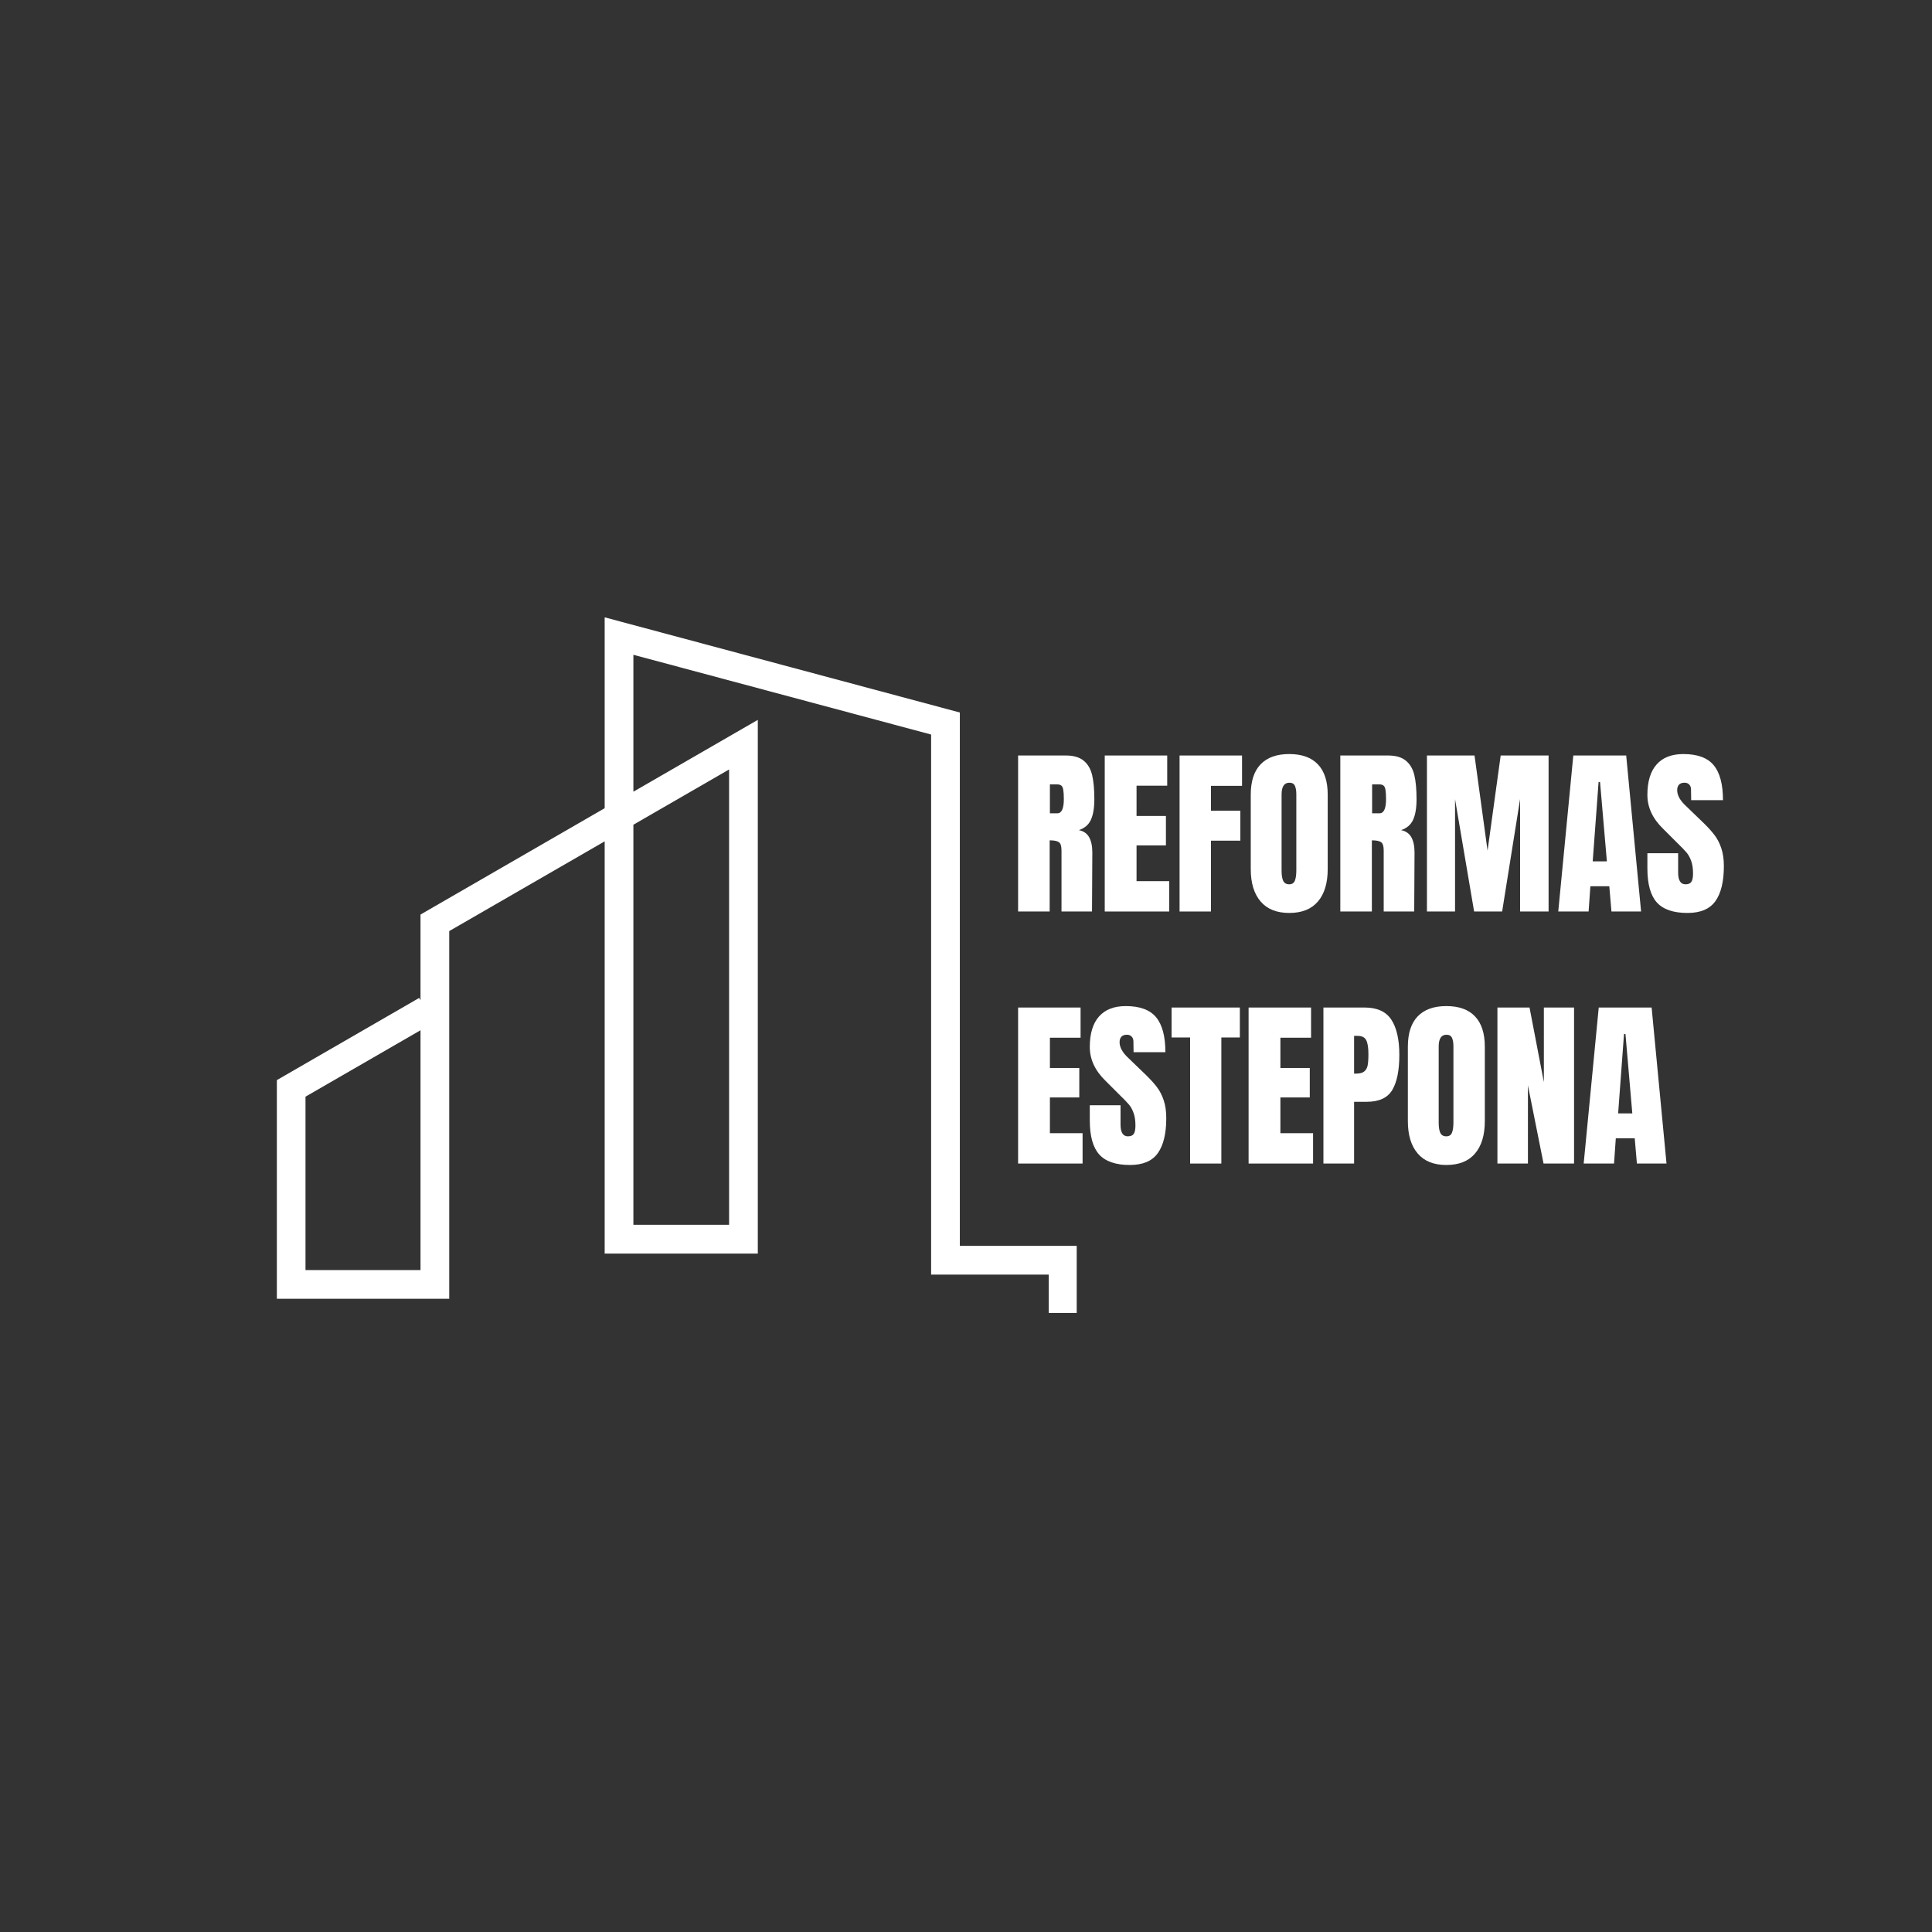 <svg version="1.0" preserveAspectRatio="xMidYMid meet" height="500" viewBox="0 0 375 375" zoomAndPan="magnify" width="500" xmlns:xlink="http://www.w3.org/1999/xlink" xmlns="http://www.w3.org/2000/svg"><rect x="0" y="0" width="375" height="375" fill="#333333" stroke="none"/><defs><g></g><clipPath id="4bf2347b1b"><path clip-rule="nonzero" d="M 53.738 119.836 L 208.988 119.836 L 208.988 254.836 L 53.738 254.836 Z M 53.738 119.836"></path></clipPath></defs><g fill-opacity="1" fill="#ffffff"><g transform="translate(196.27, 176.923)"><g><path d="M 1.344 -30.281 L 10.641 -30.281 C 12.117 -30.281 13.266 -29.941 14.078 -29.266 C 14.891 -28.598 15.438 -27.66 15.719 -26.453 C 16 -25.242 16.141 -23.695 16.141 -21.812 C 16.141 -20.102 15.914 -18.766 15.469 -17.797 C 15.031 -16.836 14.254 -16.172 13.141 -15.797 C 14.055 -15.609 14.719 -15.148 15.125 -14.422 C 15.539 -13.691 15.75 -12.703 15.75 -11.453 L 15.688 0 L 9.766 0 L 9.766 -11.844 C 9.766 -12.688 9.598 -13.223 9.266 -13.453 C 8.941 -13.691 8.344 -13.812 7.469 -13.812 L 7.469 0 L 1.344 0 Z M 8.953 -19.062 C 9.797 -19.062 10.219 -19.977 10.219 -21.812 C 10.219 -22.613 10.18 -23.211 10.109 -23.609 C 10.047 -24.016 9.922 -24.289 9.734 -24.438 C 9.547 -24.594 9.273 -24.672 8.922 -24.672 L 7.516 -24.672 L 7.516 -19.062 Z M 8.953 -19.062"></path></g></g></g><g fill-opacity="1" fill="#ffffff"><g transform="translate(213.086, 176.923)"><g><path d="M 1.344 0 L 1.344 -30.281 L 13.469 -30.281 L 13.469 -24.422 L 7.516 -24.422 L 7.516 -18.547 L 13.219 -18.547 L 13.219 -12.828 L 7.516 -12.828 L 7.516 -5.891 L 13.859 -5.891 L 13.859 0 Z M 1.344 0"></path></g></g></g><g fill-opacity="1" fill="#ffffff"><g transform="translate(227.61, 176.923)"><g><path d="M 1.344 0 L 1.344 -30.281 L 13.469 -30.281 L 13.469 -24.391 L 7.438 -24.391 L 7.438 -19.562 L 13.141 -19.562 L 13.141 -13.75 L 7.438 -13.75 L 7.438 0 Z M 1.344 0"></path></g></g></g><g fill-opacity="1" fill="#ffffff"><g transform="translate(241.677, 176.923)"><g><path d="M 8.562 0.281 C 6.125 0.281 4.27 -0.461 3 -1.953 C 1.727 -3.441 1.094 -5.539 1.094 -8.25 L 1.094 -22.672 C 1.094 -25.273 1.727 -27.238 3 -28.562 C 4.27 -29.895 6.125 -30.562 8.562 -30.562 C 11.008 -30.562 12.863 -29.895 14.125 -28.562 C 15.395 -27.238 16.031 -25.273 16.031 -22.672 L 16.031 -8.25 C 16.031 -5.52 15.395 -3.414 14.125 -1.938 C 12.863 -0.457 11.008 0.281 8.562 0.281 Z M 8.562 -5.281 C 9.102 -5.281 9.469 -5.516 9.656 -5.984 C 9.844 -6.461 9.938 -7.125 9.938 -7.969 L 9.938 -22.766 C 9.938 -23.43 9.848 -23.969 9.672 -24.375 C 9.492 -24.789 9.133 -25 8.594 -25 C 7.582 -25 7.078 -24.234 7.078 -22.703 L 7.078 -7.938 C 7.078 -7.062 7.18 -6.398 7.391 -5.953 C 7.609 -5.504 8 -5.281 8.562 -5.281 Z M 8.562 -5.281"></path></g></g></g><g fill-opacity="1" fill="#ffffff"><g transform="translate(258.81, 176.923)"><g><path d="M 1.344 -30.281 L 10.641 -30.281 C 12.117 -30.281 13.266 -29.941 14.078 -29.266 C 14.891 -28.598 15.438 -27.66 15.719 -26.453 C 16 -25.242 16.141 -23.695 16.141 -21.812 C 16.141 -20.102 15.914 -18.766 15.469 -17.797 C 15.031 -16.836 14.254 -16.172 13.141 -15.797 C 14.055 -15.609 14.719 -15.148 15.125 -14.422 C 15.539 -13.691 15.75 -12.703 15.75 -11.453 L 15.688 0 L 9.766 0 L 9.766 -11.844 C 9.766 -12.688 9.598 -13.223 9.266 -13.453 C 8.941 -13.691 8.344 -13.812 7.469 -13.812 L 7.469 0 L 1.344 0 Z M 8.953 -19.062 C 9.797 -19.062 10.219 -19.977 10.219 -21.812 C 10.219 -22.613 10.18 -23.211 10.109 -23.609 C 10.047 -24.016 9.922 -24.289 9.734 -24.438 C 9.547 -24.594 9.273 -24.672 8.922 -24.672 L 7.516 -24.672 L 7.516 -19.062 Z M 8.953 -19.062"></path></g></g></g><g fill-opacity="1" fill="#ffffff"><g transform="translate(275.626, 176.923)"><g><path d="M 1.344 0 L 1.344 -30.281 L 10.578 -30.281 L 13.109 -11.812 L 15.656 -30.281 L 24.953 -30.281 L 24.953 0 L 19.422 0 L 19.422 -21.812 L 15.938 0 L 10.5 0 L 6.797 -21.812 L 6.797 0 Z M 1.344 0"></path></g></g></g><g fill-opacity="1" fill="#ffffff"><g transform="translate(301.925, 176.923)"><g><path d="M 0.531 0 L 3.453 -30.281 L 13.719 -30.281 L 16.609 0 L 10.859 0 L 10.438 -4.906 L 6.766 -4.906 L 6.422 0 Z M 7.219 -9.734 L 9.969 -9.734 L 8.641 -25.141 L 8.359 -25.141 Z M 7.219 -9.734"></path></g></g></g><g fill-opacity="1" fill="#ffffff"><g transform="translate(319.023, 176.923)"><g><path d="M 8.531 0.281 C 5.781 0.281 3.789 -0.398 2.562 -1.766 C 1.344 -3.129 0.734 -5.328 0.734 -8.359 L 0.734 -11.312 L 6.703 -11.312 L 6.703 -7.547 C 6.703 -6.035 7.18 -5.281 8.141 -5.281 C 8.68 -5.281 9.055 -5.438 9.266 -5.75 C 9.484 -6.07 9.594 -6.613 9.594 -7.375 C 9.594 -8.352 9.473 -9.164 9.234 -9.812 C 9.004 -10.457 8.707 -11 8.344 -11.438 C 7.977 -11.875 7.32 -12.551 6.375 -13.469 L 3.766 -16.078 C 1.742 -18.047 0.734 -20.227 0.734 -22.625 C 0.734 -25.219 1.328 -27.188 2.516 -28.531 C 3.703 -29.883 5.438 -30.562 7.719 -30.562 C 10.445 -30.562 12.41 -29.836 13.609 -28.391 C 14.805 -26.941 15.406 -24.68 15.406 -21.609 L 9.234 -21.609 L 9.203 -23.688 C 9.203 -24.082 9.086 -24.398 8.859 -24.641 C 8.641 -24.879 8.332 -25 7.938 -25 C 7.457 -25 7.098 -24.867 6.859 -24.609 C 6.629 -24.348 6.516 -23.992 6.516 -23.547 C 6.516 -22.555 7.082 -21.535 8.219 -20.484 L 11.734 -17.094 C 12.555 -16.289 13.238 -15.531 13.781 -14.812 C 14.32 -14.102 14.754 -13.258 15.078 -12.281 C 15.41 -11.312 15.578 -10.156 15.578 -8.812 C 15.578 -5.82 15.031 -3.555 13.938 -2.016 C 12.844 -0.484 11.039 0.281 8.531 0.281 Z M 8.531 0.281"></path></g></g></g><g fill-opacity="1" fill="#ffffff"><g transform="translate(196.27, 225.842)"><g><path d="M 1.344 0 L 1.344 -30.281 L 13.469 -30.281 L 13.469 -24.422 L 7.516 -24.422 L 7.516 -18.547 L 13.219 -18.547 L 13.219 -12.828 L 7.516 -12.828 L 7.516 -5.891 L 13.859 -5.891 L 13.859 0 Z M 1.344 0"></path></g></g></g><g fill-opacity="1" fill="#ffffff"><g transform="translate(210.794, 225.842)"><g><path d="M 8.531 0.281 C 5.781 0.281 3.789 -0.398 2.562 -1.766 C 1.344 -3.129 0.734 -5.328 0.734 -8.359 L 0.734 -11.312 L 6.703 -11.312 L 6.703 -7.547 C 6.703 -6.035 7.18 -5.281 8.141 -5.281 C 8.68 -5.281 9.055 -5.438 9.266 -5.75 C 9.484 -6.07 9.594 -6.613 9.594 -7.375 C 9.594 -8.352 9.473 -9.164 9.234 -9.812 C 9.004 -10.457 8.707 -11 8.344 -11.438 C 7.977 -11.875 7.32 -12.551 6.375 -13.469 L 3.766 -16.078 C 1.742 -18.047 0.734 -20.227 0.734 -22.625 C 0.734 -25.219 1.328 -27.188 2.516 -28.531 C 3.703 -29.883 5.438 -30.562 7.719 -30.562 C 10.445 -30.562 12.41 -29.836 13.609 -28.391 C 14.805 -26.941 15.406 -24.68 15.406 -21.609 L 9.234 -21.609 L 9.203 -23.688 C 9.203 -24.082 9.086 -24.398 8.859 -24.641 C 8.641 -24.879 8.332 -25 7.938 -25 C 7.457 -25 7.098 -24.867 6.859 -24.609 C 6.629 -24.348 6.516 -23.992 6.516 -23.547 C 6.516 -22.555 7.082 -21.535 8.219 -20.484 L 11.734 -17.094 C 12.555 -16.289 13.238 -15.531 13.781 -14.812 C 14.32 -14.102 14.754 -13.258 15.078 -12.281 C 15.41 -11.312 15.578 -10.156 15.578 -8.812 C 15.578 -5.82 15.031 -3.555 13.938 -2.016 C 12.844 -0.484 11.039 0.281 8.531 0.281 Z M 8.531 0.281"></path></g></g></g><g fill-opacity="1" fill="#ffffff"><g transform="translate(227.046, 225.842)"><g><path d="M 3.953 0 L 3.953 -24.469 L 0.359 -24.469 L 0.359 -30.281 L 13.609 -30.281 L 13.609 -24.469 L 10.016 -24.469 L 10.016 0 Z M 3.953 0"></path></g></g></g><g fill-opacity="1" fill="#ffffff"><g transform="translate(241.007, 225.842)"><g><path d="M 1.344 0 L 1.344 -30.281 L 13.469 -30.281 L 13.469 -24.422 L 7.516 -24.422 L 7.516 -18.547 L 13.219 -18.547 L 13.219 -12.828 L 7.516 -12.828 L 7.516 -5.891 L 13.859 -5.891 L 13.859 0 Z M 1.344 0"></path></g></g></g><g fill-opacity="1" fill="#ffffff"><g transform="translate(255.531, 225.842)"><g><path d="M 1.344 -30.281 L 9.344 -30.281 C 11.758 -30.281 13.484 -29.5 14.516 -27.938 C 15.555 -26.375 16.078 -24.086 16.078 -21.078 C 16.078 -18.066 15.617 -15.797 14.703 -14.266 C 13.785 -12.742 12.141 -11.984 9.766 -11.984 L 7.297 -11.984 L 7.297 0 L 1.344 0 Z M 7.656 -17.453 C 8.375 -17.453 8.906 -17.586 9.25 -17.859 C 9.594 -18.129 9.816 -18.516 9.922 -19.016 C 10.023 -19.523 10.078 -20.25 10.078 -21.188 C 10.078 -22.457 9.938 -23.375 9.656 -23.938 C 9.375 -24.5 8.812 -24.781 7.969 -24.781 L 7.297 -24.781 L 7.297 -17.453 Z M 7.656 -17.453"></path></g></g></g><g fill-opacity="1" fill="#ffffff"><g transform="translate(272.171, 225.842)"><g><path d="M 8.562 0.281 C 6.125 0.281 4.27 -0.461 3 -1.953 C 1.727 -3.441 1.094 -5.539 1.094 -8.25 L 1.094 -22.672 C 1.094 -25.273 1.727 -27.238 3 -28.562 C 4.27 -29.895 6.125 -30.562 8.562 -30.562 C 11.008 -30.562 12.863 -29.895 14.125 -28.562 C 15.395 -27.238 16.031 -25.273 16.031 -22.672 L 16.031 -8.25 C 16.031 -5.52 15.395 -3.414 14.125 -1.938 C 12.863 -0.457 11.008 0.281 8.562 0.281 Z M 8.562 -5.281 C 9.102 -5.281 9.469 -5.516 9.656 -5.984 C 9.844 -6.461 9.938 -7.125 9.938 -7.969 L 9.938 -22.766 C 9.938 -23.43 9.848 -23.969 9.672 -24.375 C 9.492 -24.789 9.133 -25 8.594 -25 C 7.582 -25 7.078 -24.234 7.078 -22.703 L 7.078 -7.938 C 7.078 -7.062 7.18 -6.398 7.391 -5.953 C 7.609 -5.504 8 -5.281 8.562 -5.281 Z M 8.562 -5.281"></path></g></g></g><g fill-opacity="1" fill="#ffffff"><g transform="translate(289.304, 225.842)"><g><path d="M 1.344 0 L 1.344 -30.281 L 7.578 -30.281 L 10.359 -15.797 L 10.359 -30.281 L 16.219 -30.281 L 16.219 0 L 10.297 0 L 7.266 -15.156 L 7.266 0 Z M 1.344 0"></path></g></g></g><g fill-opacity="1" fill="#ffffff"><g transform="translate(306.861, 225.842)"><g><path d="M 0.531 0 L 3.453 -30.281 L 13.719 -30.281 L 16.609 0 L 10.859 0 L 10.438 -4.906 L 6.766 -4.906 L 6.422 0 Z M 7.219 -9.734 L 9.969 -9.734 L 8.641 -25.141 L 8.359 -25.141 Z M 7.219 -9.734"></path></g></g></g><g clip-path="url(#4bf2347b1b)"><path fill-rule="nonzero" fill-opacity="1" d="M 141.516 149.355 L 122.941 160.078 L 122.941 237.73 L 141.516 237.73 Z M 55.117 208.852 L 81.363 193.695 L 81.621 194.141 L 81.621 177.512 L 117.367 156.871 L 117.367 119.824 L 186.305 138.297 L 186.305 241.82 L 209.133 241.82 L 209.133 255.145 L 203.559 255.145 L 203.559 247.395 L 180.73 247.395 L 180.73 142.574 L 122.941 127.094 L 122.941 153.668 L 147.09 139.727 L 147.09 243.32 L 117.367 243.32 L 117.367 163.305 L 87.195 180.723 L 87.195 252.094 L 53.723 252.094 L 53.723 209.66 Z M 81.621 199.973 L 59.297 212.863 L 59.297 246.52 L 81.621 246.52 Z M 81.621 199.973" fill="#ffffff"></path></g></svg>